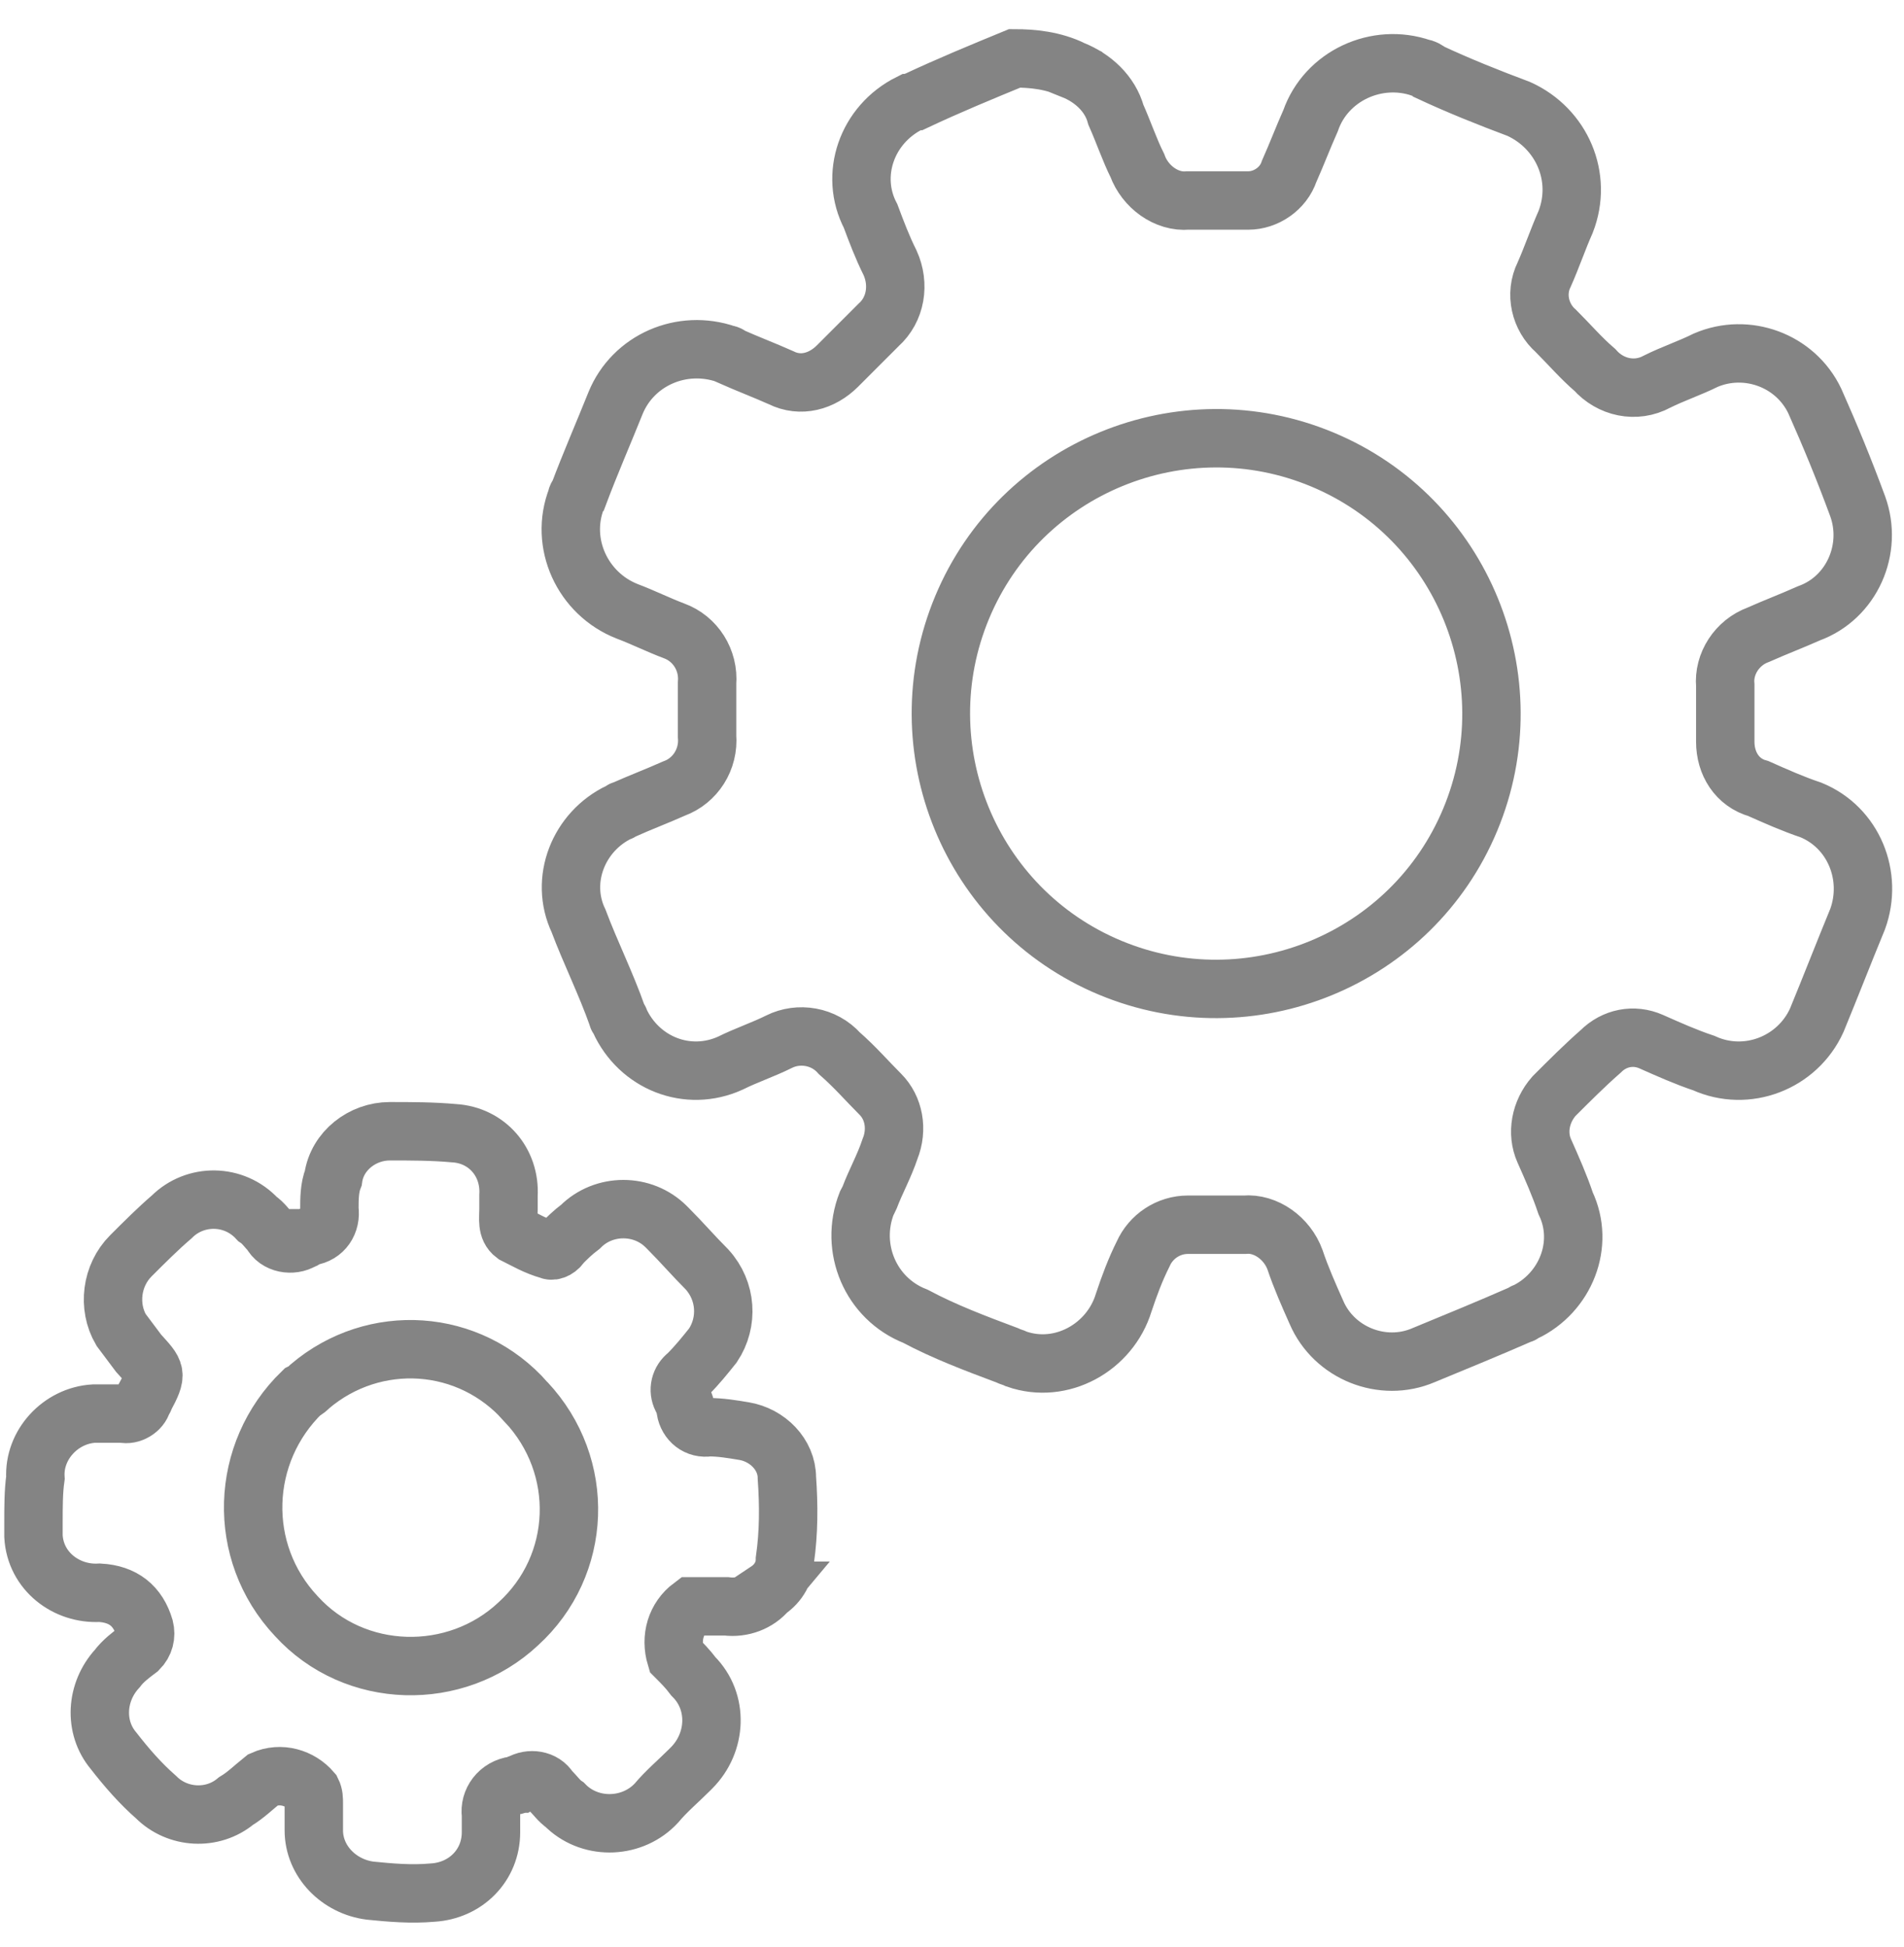 <?xml version="1.0" encoding="UTF-8"?>
<svg id="Layer_1" xmlns="http://www.w3.org/2000/svg" version="1.1" viewBox="0 0 97.8 100">
  <!-- Generator: Adobe Illustrator 29.2.1, SVG Export Plug-In . SVG Version: 2.1.0 Build 116)  -->
  <defs>
    <style>
      .st0, .st1 {
        stroke: #0785c4;
        stroke-width: 2px;
      }

      .st0, .st1, .st2 {
        fill: none;
      }

      .st0, .st2 {
        stroke-miterlimit: 10;
      }

      .st1 {
        stroke-linecap: round;
        stroke-linejoin: round;
      }

      .st2 {
        stroke: #848484;
        stroke-width: 3px;
      }
    </style>
  </defs>
  <g>
    <path class="st0" d="M566.2,5.3c-5,0-9,4.1-9,9s4.1,9,9,9,9-4.1,9-9-4-9-9-9Z"/>
    <path class="st0" d="M559.4,41l.6-8.9c.5-3.2-1.5-5.5-3.8-7.5-1-.9-3.8-3-6.7-2.8l-9.9,1.2-11.5,1.2c-1.3.1-2.4.7-3.3,1.6l-10.3,10.9c-2,2.1-1.9,5.5.2,7.5,2,1.9,5.6,1.8,7.5-.2l8.9-9.5h6.3l-8.4,9.7c-.9,1.1-1.9,1.7-2.3,2.8,0,.4-.2.8-.4,1.2-1,2.5-5.1,8.7-6.5,11l-18.1-2.7c-3.2-.5-6.3,1.8-6.8,5-.5,3.3,1.8,6.3,5,6.8l22.2,3.4c2.5.4,4.9-.9,6.1-3l5.2-9.4,9.4,8.2,1,19c.2,3.2,2.8,5.6,5.9,5.6h.3c1.6,0,3.1-.8,4.1-2,1.1-1.2,1.6-2.7,1.5-4.3l-1.2-21.6c0-1.6-.8-3.1-2-4.2l-8.6-7.4,5.6-6.5c.6,1,1.3,1.7,1.7,2l8.8,7.4c2.2,1.8,5.7,1.5,7.5-.7,1.9-2.2,1.6-5.6-.7-7.5l-7.3-6.3h0Z"/>
    <line class="st1" x1="513" y1="25.2" x2="500.8" y2="25.2"/>
    <line class="st1" x1="495.2" y1="25.2" x2="491.3" y2="25.2"/>
    <line class="st1" x1="485.7" y1="25.2" x2="481.8" y2="25.2"/>
    <line class="st1" x1="534.4" y1="80.7" x2="524.6" y2="80.7"/>
    <line class="st1" x1="519" y1="80.7" x2="514.9" y2="80.7"/>
    <line class="st1" x1="509.2" y1="80.7" x2="505.1" y2="80.7"/>
    <line class="st1" x1="505.4" y1="37.1" x2="493.2" y2="37.1"/>
    <line class="st1" x1="507.7" y1="48.7" x2="483" y2="48.7"/>
    <line class="st1" x1="535.7" y1="89.7" x2="513.6" y2="89.7"/>
    <line class="st1" x1="487.6" y1="37.1" x2="483.7" y2="37.1"/>
    <line class="st1" x1="478.1" y1="37.1" x2="474.3" y2="37.1"/>
  </g>
  <g>
    <path class="st0" d="M566.2,5.3c-5,0-9,4.1-9,9s4.1,9,9,9,9-4.1,9-9-4-9-9-9Z"/>
    <path class="st0" d="M559.4,41l.6-8.9c.5-3.2-1.5-5.5-3.8-7.5-1-.9-3.8-3-6.7-2.8l-9.9,1.2-11.5,1.2c-1.3.1-2.4.7-3.3,1.6l-10.3,10.9c-2,2.1-1.9,5.5.2,7.5,2,1.9,5.6,1.8,7.5-.2l8.9-9.5h6.3l-8.4,9.7c-.9,1.1-1.9,1.7-2.3,2.8,0,.4-.2.8-.4,1.2-1,2.5-5.1,8.7-6.5,11l-18.1-2.7c-3.2-.5-6.3,1.8-6.8,5-.5,3.3,1.8,6.3,5,6.8l22.2,3.4c2.5.4,4.9-.9,6.1-3l5.2-9.4,9.4,8.2,1,19c.2,3.2,2.8,5.6,5.9,5.6h.3c1.6,0,3.1-.8,4.1-2,1.1-1.2,1.6-2.7,1.5-4.3l-1.2-21.6c0-1.6-.8-3.1-2-4.2l-8.6-7.4,5.6-6.5c.6,1,1.3,1.7,1.7,2l8.8,7.4c2.2,1.8,5.7,1.5,7.5-.7,1.9-2.2,1.6-5.6-.7-7.5l-7.3-6.3h0Z"/>
    <line class="st1" x1="513" y1="25.2" x2="500.8" y2="25.2"/>
    <line class="st1" x1="495.2" y1="25.2" x2="491.3" y2="25.2"/>
    <line class="st1" x1="485.7" y1="25.2" x2="481.8" y2="25.2"/>
    <line class="st1" x1="534.4" y1="80.7" x2="524.6" y2="80.7"/>
    <line class="st1" x1="519" y1="80.7" x2="514.9" y2="80.7"/>
    <line class="st1" x1="509.2" y1="80.7" x2="505.1" y2="80.7"/>
    <line class="st1" x1="505.4" y1="37.1" x2="493.2" y2="37.1"/>
    <line class="st1" x1="507.7" y1="48.7" x2="483" y2="48.7"/>
    <line class="st1" x1="535.7" y1="89.7" x2="513.6" y2="89.7"/>
    <line class="st1" x1="487.6" y1="37.1" x2="483.7" y2="37.1"/>
    <line class="st1" x1="478.1" y1="37.1" x2="474.3" y2="37.1"/>
  </g>
  <path id="Path_134" class="st2" d="M75.519,42.097c3-7.2-.4-15.5-7.6-18.5s-15.5.4-18.5,7.6c-3,7.2.4,15.5,7.6,18.5,7.2,3,15.5-.4,18.5-7.6M55.119,3.597c1,.4,1.9,1.2,2.2,2.3.4.9.7,1.8,1.1,2.6.4,1.1,1.5,1.9,2.6,1.8h3.1c.9,0,1.8-.6,2.1-1.5.4-.9.7-1.7,1.1-2.6.8-2.3,3.4-3.5,5.7-2.7.1,0,.3.1.4.2,1.5.7,3,1.3,4.6,1.9,2.2,1,3.3,3.5,2.4,5.8-.4.9-.7,1.8-1.1,2.7-.5,1-.2,2.2.6,2.9.7.7,1.3,1.4,2,2,.8.9,2.1,1.2,3.2.6.8-.4,1.7-.7,2.5-1.1,2.1-.9,4.6,0,5.6,2.1.8,1.8,1.5,3.5,2.2,5.4.8,2.2-.3,4.7-2.5,5.5-.9.4-1.7.7-2.6,1.1-1.1.4-1.8,1.5-1.7,2.6v2.9c0,1.1.6,2.1,1.7,2.4.9.4,1.8.8,2.7,1.1,2.2.9,3.2,3.4,2.4,5.6-.7,1.7-1.4,3.5-2.1,5.2-1,2.2-3.6,3.2-5.8,2.2-.9-.3-1.8-.7-2.7-1.1-.9-.4-1.9-.2-2.6.5-.8.7-1.6,1.5-2.4,2.3-.7.8-.9,1.9-.5,2.8.4.9.8,1.8,1.1,2.7,1,2.1,0,4.6-2.1,5.6-.1,0-.1.1-.2.1-1.6.7-3.3,1.4-5,2.1-2.1.9-4.6-.1-5.5-2.2h0c-.4-.9-.8-1.8-1.1-2.7-.4-1.1-1.5-1.9-2.6-1.8h-2.9c-1,0-1.9.6-2.3,1.5-.4.8-.7,1.6-1,2.5-.7,2.3-3.2,3.7-5.5,2.9-.2-.1-.3-.1-.5-.2-1.6-.6-3.2-1.2-4.7-2-2.3-.9-3.4-3.5-2.5-5.8.128-.256.093-.162.152-.303.3-.8.748-1.597,1.048-2.497.4-1,.2-2.1-.5-2.8s-1.3-1.4-2.1-2.1c-.8-.9-2.1-1.1-3.1-.6-.8.4-1.7.7-2.5,1.1-2.2,1-4.7,0-5.7-2.2,0-.1-.1-.1-.1-.2-.6-1.7-1.4-3.3-2-4.9-1-2.1,0-4.6,2.1-5.6.1,0,.1-.1.2-.1.9-.4,1.7-.7,2.6-1.1,1.1-.4,1.8-1.5,1.7-2.7v-2.7c.1-1.2-.6-2.3-1.7-2.7-.8-.3-1.6-.7-2.4-1-2.3-.9-3.5-3.5-2.6-5.8q0-.1.1-.2c.6-1.6,1.3-3.2,1.9-4.7.9-2.2,3.4-3.3,5.7-2.5q.1,0,.2.1c.9.4,1.7.7,2.6,1.1,1,.5,2.1.2,2.9-.6.7-.7,1.4-1.4,2.1-2.1.9-.8,1.1-2.1.6-3.2-.4-.8-.7-1.6-1-2.4-1.1-2.1-.2-4.7,2-5.8.1,0,.2-.1.3-.1,1.7-.8,3.4-1.5,5.1-2.2.9,0,2.0.1,3.0.6Z"/>
  <path id="Path_135" class="st2" d="M27.019,71.997c-2.9-3.3-7.8-3.6-11.1-.8-.1.1-.2.2-.4.3-3.2,3.1-3.4,8.2-.3,11.5,3,3.3,8.2,3.4,11.4.4,3.3-3,3.5-8.1.4-11.4ZM39.419,81.697c-.5.6-1.3.9-2.1.8h-1.8c-.8.6-1.1,1.6-.8,2.6.3.3.6.6.9,1,1.3,1.3,1.2,3.4-.1,4.7l-.1.1c-.6.6-1.2,1.1-1.7,1.7-1.2,1.3-3.3,1.4-4.6.2l-.1-.1c-.3-.2-.5-.5-.8-.8-.3-.5-1-.6-1.5-.3-.1,0-.2.1-.3.1-.8.1-1.3.8-1.2,1.5v.9c0,1.7-1.3,3-3,3.1-1.1.1-2.2,0-3.2-.1-1.6-.2-2.9-1.5-2.9-3.1v-1.4c0-.2,0-.4-.1-.6-.6-.7-1.6-1-2.5-.6-.5.4-.9.8-1.4,1.1-1.2,1-3,.9-4.1-.2-.8-.7-1.5-1.5-2.2-2.4-1-1.2-.9-3,.2-4.2.3-.4.7-.7,1.1-1,.3-.3.4-.7.3-1.1q-.5-1.7-2.3-1.8c-1.7.1-3.3-1.1-3.4-2.9v-.7c0-.8,0-1.6.1-2.3-.1-1.7,1.3-3.2,3-3.3h1.5c.4.1.9-.2,1-.6,0-.1.1-.1.1-.2.7-1.3.6-1.3-.3-2.3-.3-.4-.6-.8-.9-1.2-.7-1.2-.5-2.8.5-3.8.7-.7,1.4-1.4,2.1-2,1.2-1.2,3.2-1.2,4.4.1h0c.3.2.5.5.7.7.3.6,1.1.7,1.6.4,0,0,.1,0,.1-.1.1,0,.2-.1.3-.1.7-.1,1.1-.7,1-1.4h0c0-.5,0-1.1.2-1.6.2-1.4,1.5-2.4,2.9-2.4,1.1,0,2.2,0,3.3.1,1.7.1,2.9,1.5,2.8,3.2v.7c0,.5-.1,1,.3,1.3.6.3,1.1.6,1.8.8.2.1.5-.1.6-.3.3-.3.6-.6,1-.9,1.2-1.2,3.2-1.2,4.4,0l.1.1c.7.7,1.3,1.4,2,2.1,1,1.1,1.1,2.7.3,3.9-.4.5-.8,1-1.3,1.5-.4.3-.5.8-.3,1.2.1.2.2.4.2.6.1.6.6,1,1.2.9.6,0,1.2.1,1.8.2,1.2.2,2.2,1.2,2.2,2.4.1,1.4.1,2.8-.1,4.2-0.0.6-.3,1.2-.9,1.6Z"/>
</svg>